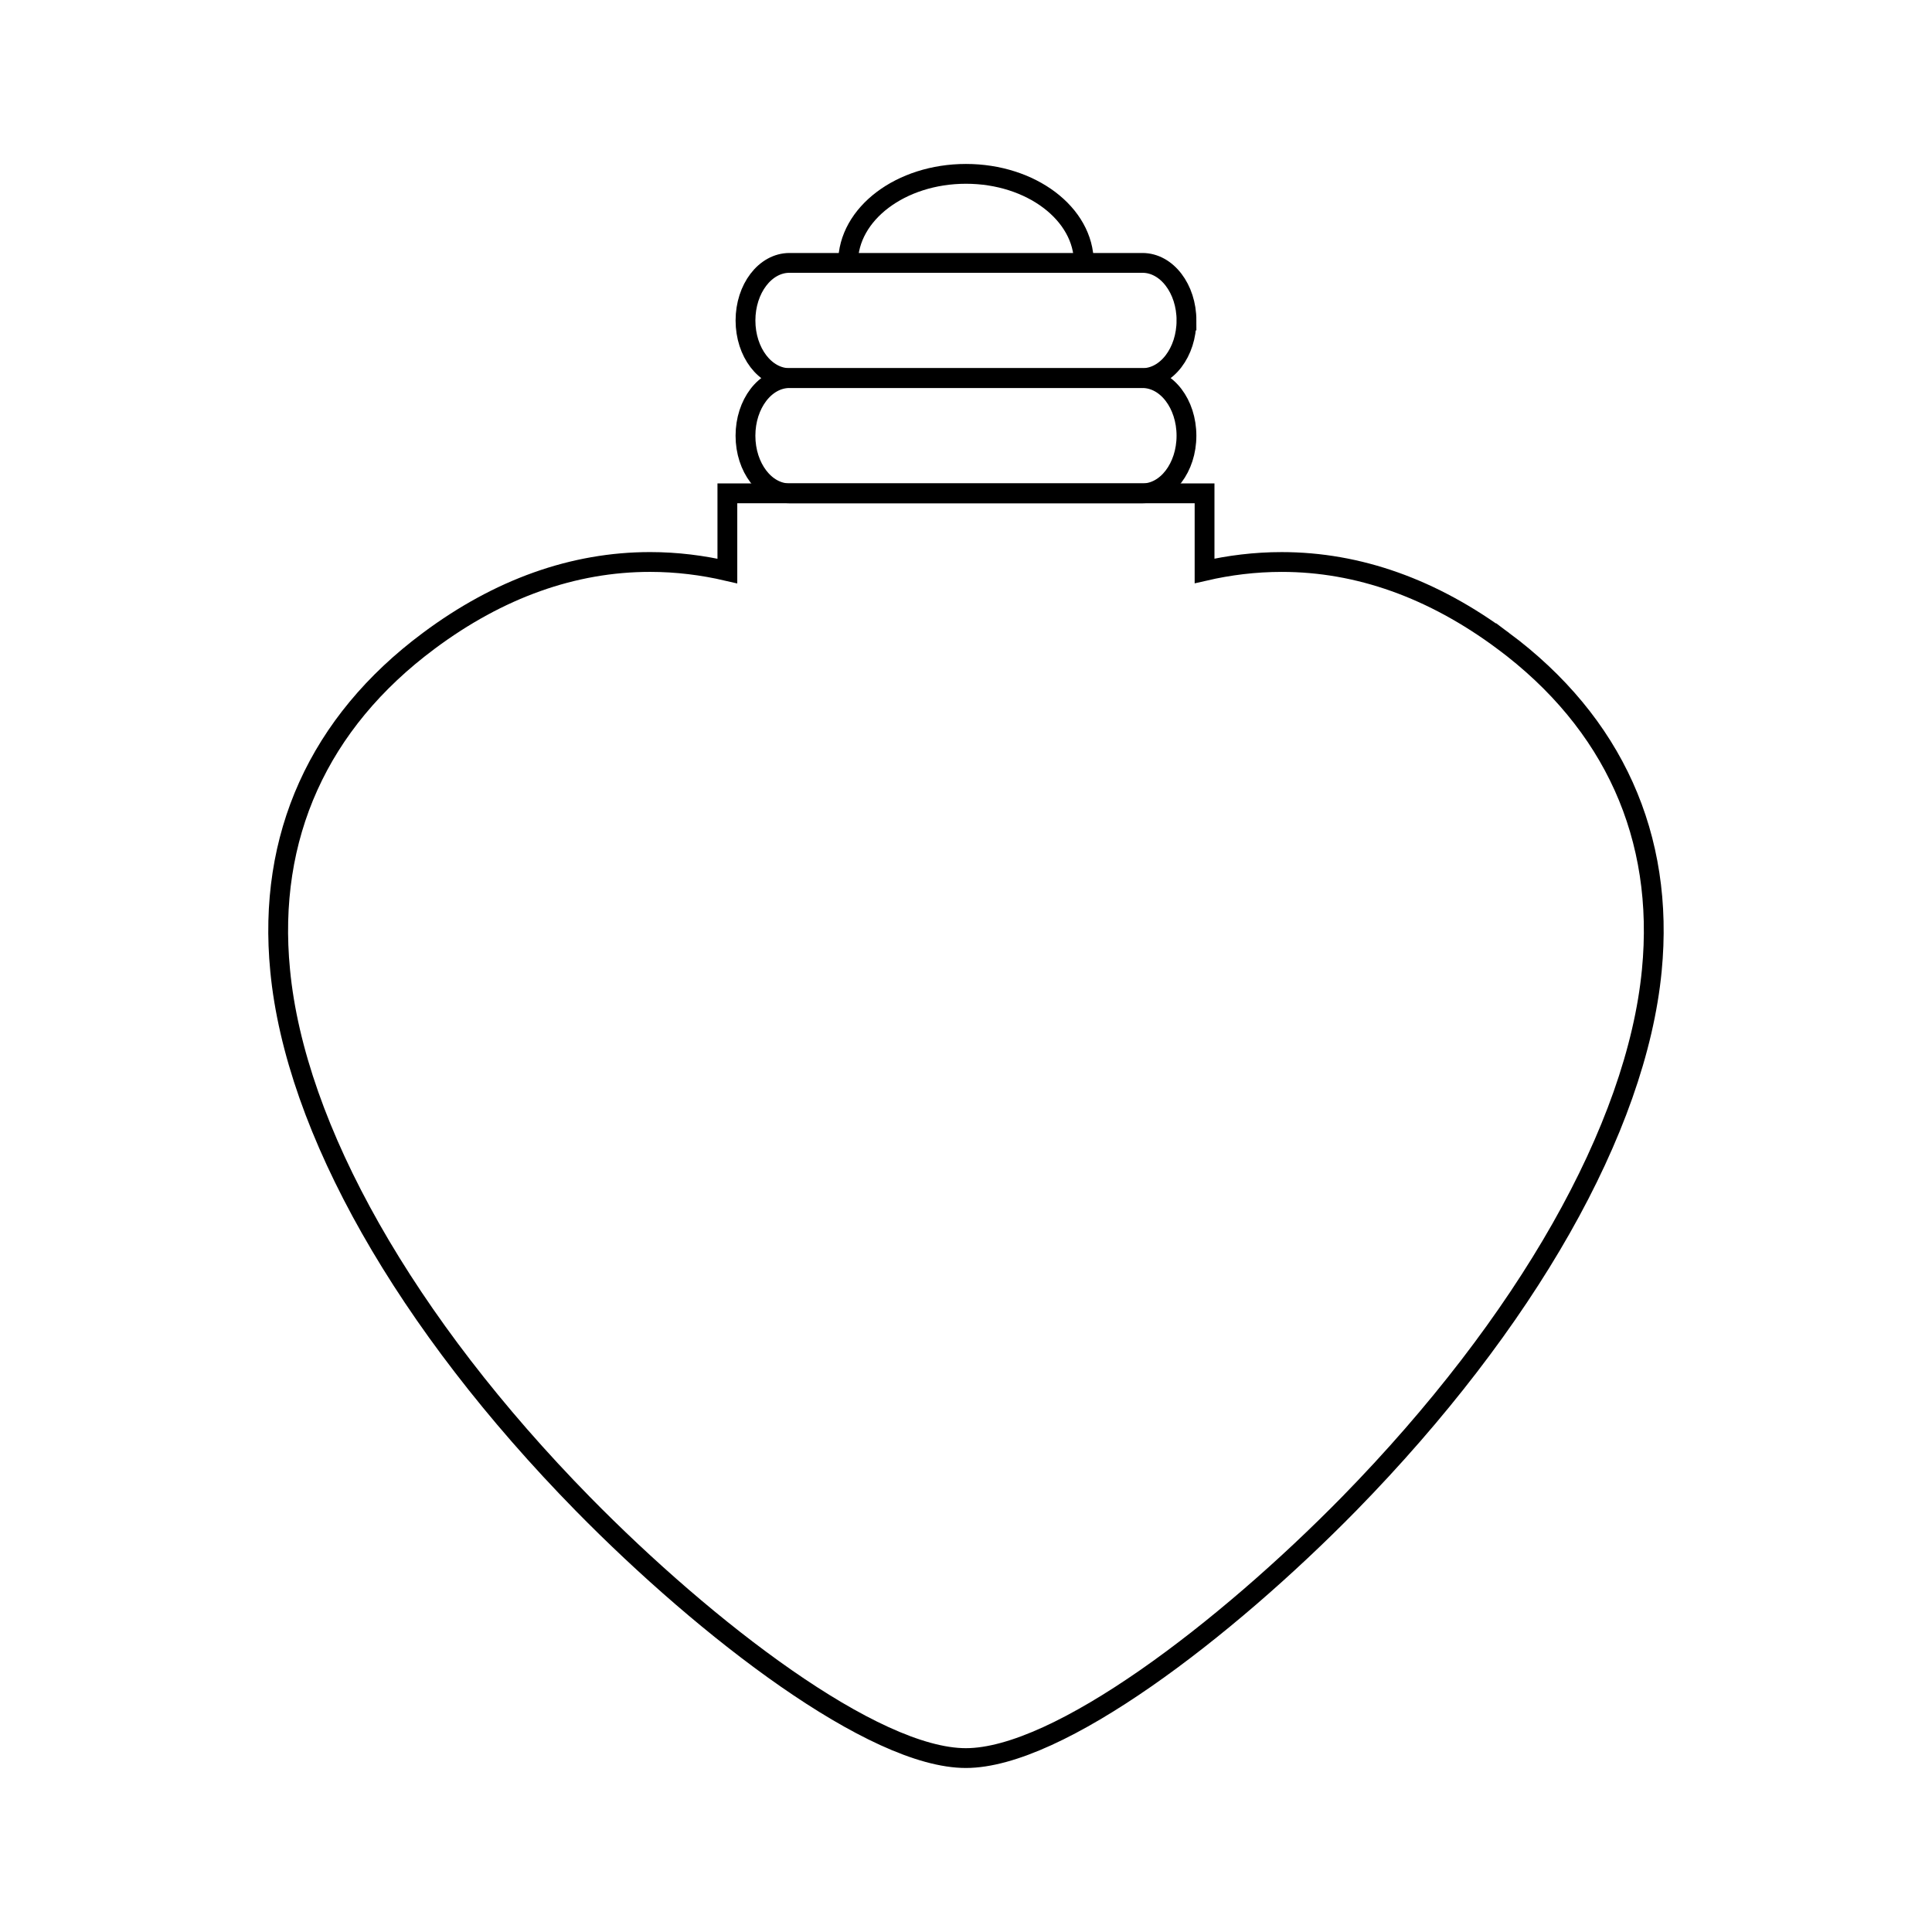 <?xml version="1.0" encoding="UTF-8"?>
<!-- The Best Svg Icon site in the world: iconSvg.co, Visit us! https://iconsvg.co -->
<svg width="800px" height="800px" version="1.1" viewBox="144 144 512 512" xmlns="http://www.w3.org/2000/svg">
 <defs>
  <clipPath id="c">
   <path d="m148.09 200h503.81v451.9h-503.81z"/>
  </clipPath>
  <clipPath id="b">
   <path d="m267 148.09h266v170.91h-266z"/>
  </clipPath>
  <clipPath id="a">
   <path d="m294 148.09h212v139.91h-212z"/>
  </clipPath>
 </defs>
 <g clip-path="url(#c)">
  <path transform="matrix(5.248 0 0 5.248 148.09 148.09)" d="m75.125 31.58c-3.55-2.639-7.313-3.98-11.181-3.98-1.354 0-2.655 0.164-3.896 0.45v-3.917l-24.097-7.45e-4v3.923c-1.244-0.289-2.549-0.456-3.902-0.456-3.871 0-7.635 1.342-11.174 3.98-5.559 4.134-8.165 9.885-7.508 16.643 0.762 7.991 6.334 17.81 15.281 26.936 6.269 6.387 14.683 12.841 19.346 12.841 4.669 0 13.087-6.454 19.354-12.842 8.938-9.139 14.512-18.955 15.284-26.93 0.656-6.746-1.935-12.499-7.507-16.648z" fill="none" stroke="#000000" stroke-miterlimit="10"/>
 </g>
 <path transform="matrix(5.248 0 0 5.248 148.09 148.09)" d="m59.134 21.224c0 1.606-0.994 2.909-2.224 2.909h-17.822c-1.229 0-2.223-1.303-2.223-2.909 0-1.607 0.994-2.91 2.223-2.91l17.822 7.44e-4c1.23-0.001 2.224 1.302 2.224 2.91z" fill="none" stroke="#000000" stroke-miterlimit="10"/>
 <g clip-path="url(#b)">
  <path transform="matrix(5.248 0 0 5.248 148.09 148.09)" d="m59.134 15.405c0 1.606-0.996 2.908-2.223 2.908h-17.824c-1.228 0-2.221-1.302-2.221-2.908 0-1.607 0.993-2.909 2.221-2.909h17.825c1.227 0 2.223 1.303 2.223 2.909z" fill="none" stroke="#000000" stroke-miterlimit="10"/>
 </g>
 <g clip-path="url(#a)">
  <path transform="matrix(5.248 0 0 5.248 148.09 148.09)" d="m42.045 12.496c0-2.483 2.666-4.496 5.955-4.496 3.287 0 5.953 2.013 5.953 4.496" fill="none" stroke="#000000" stroke-miterlimit="10"/>
 </g>
</svg>